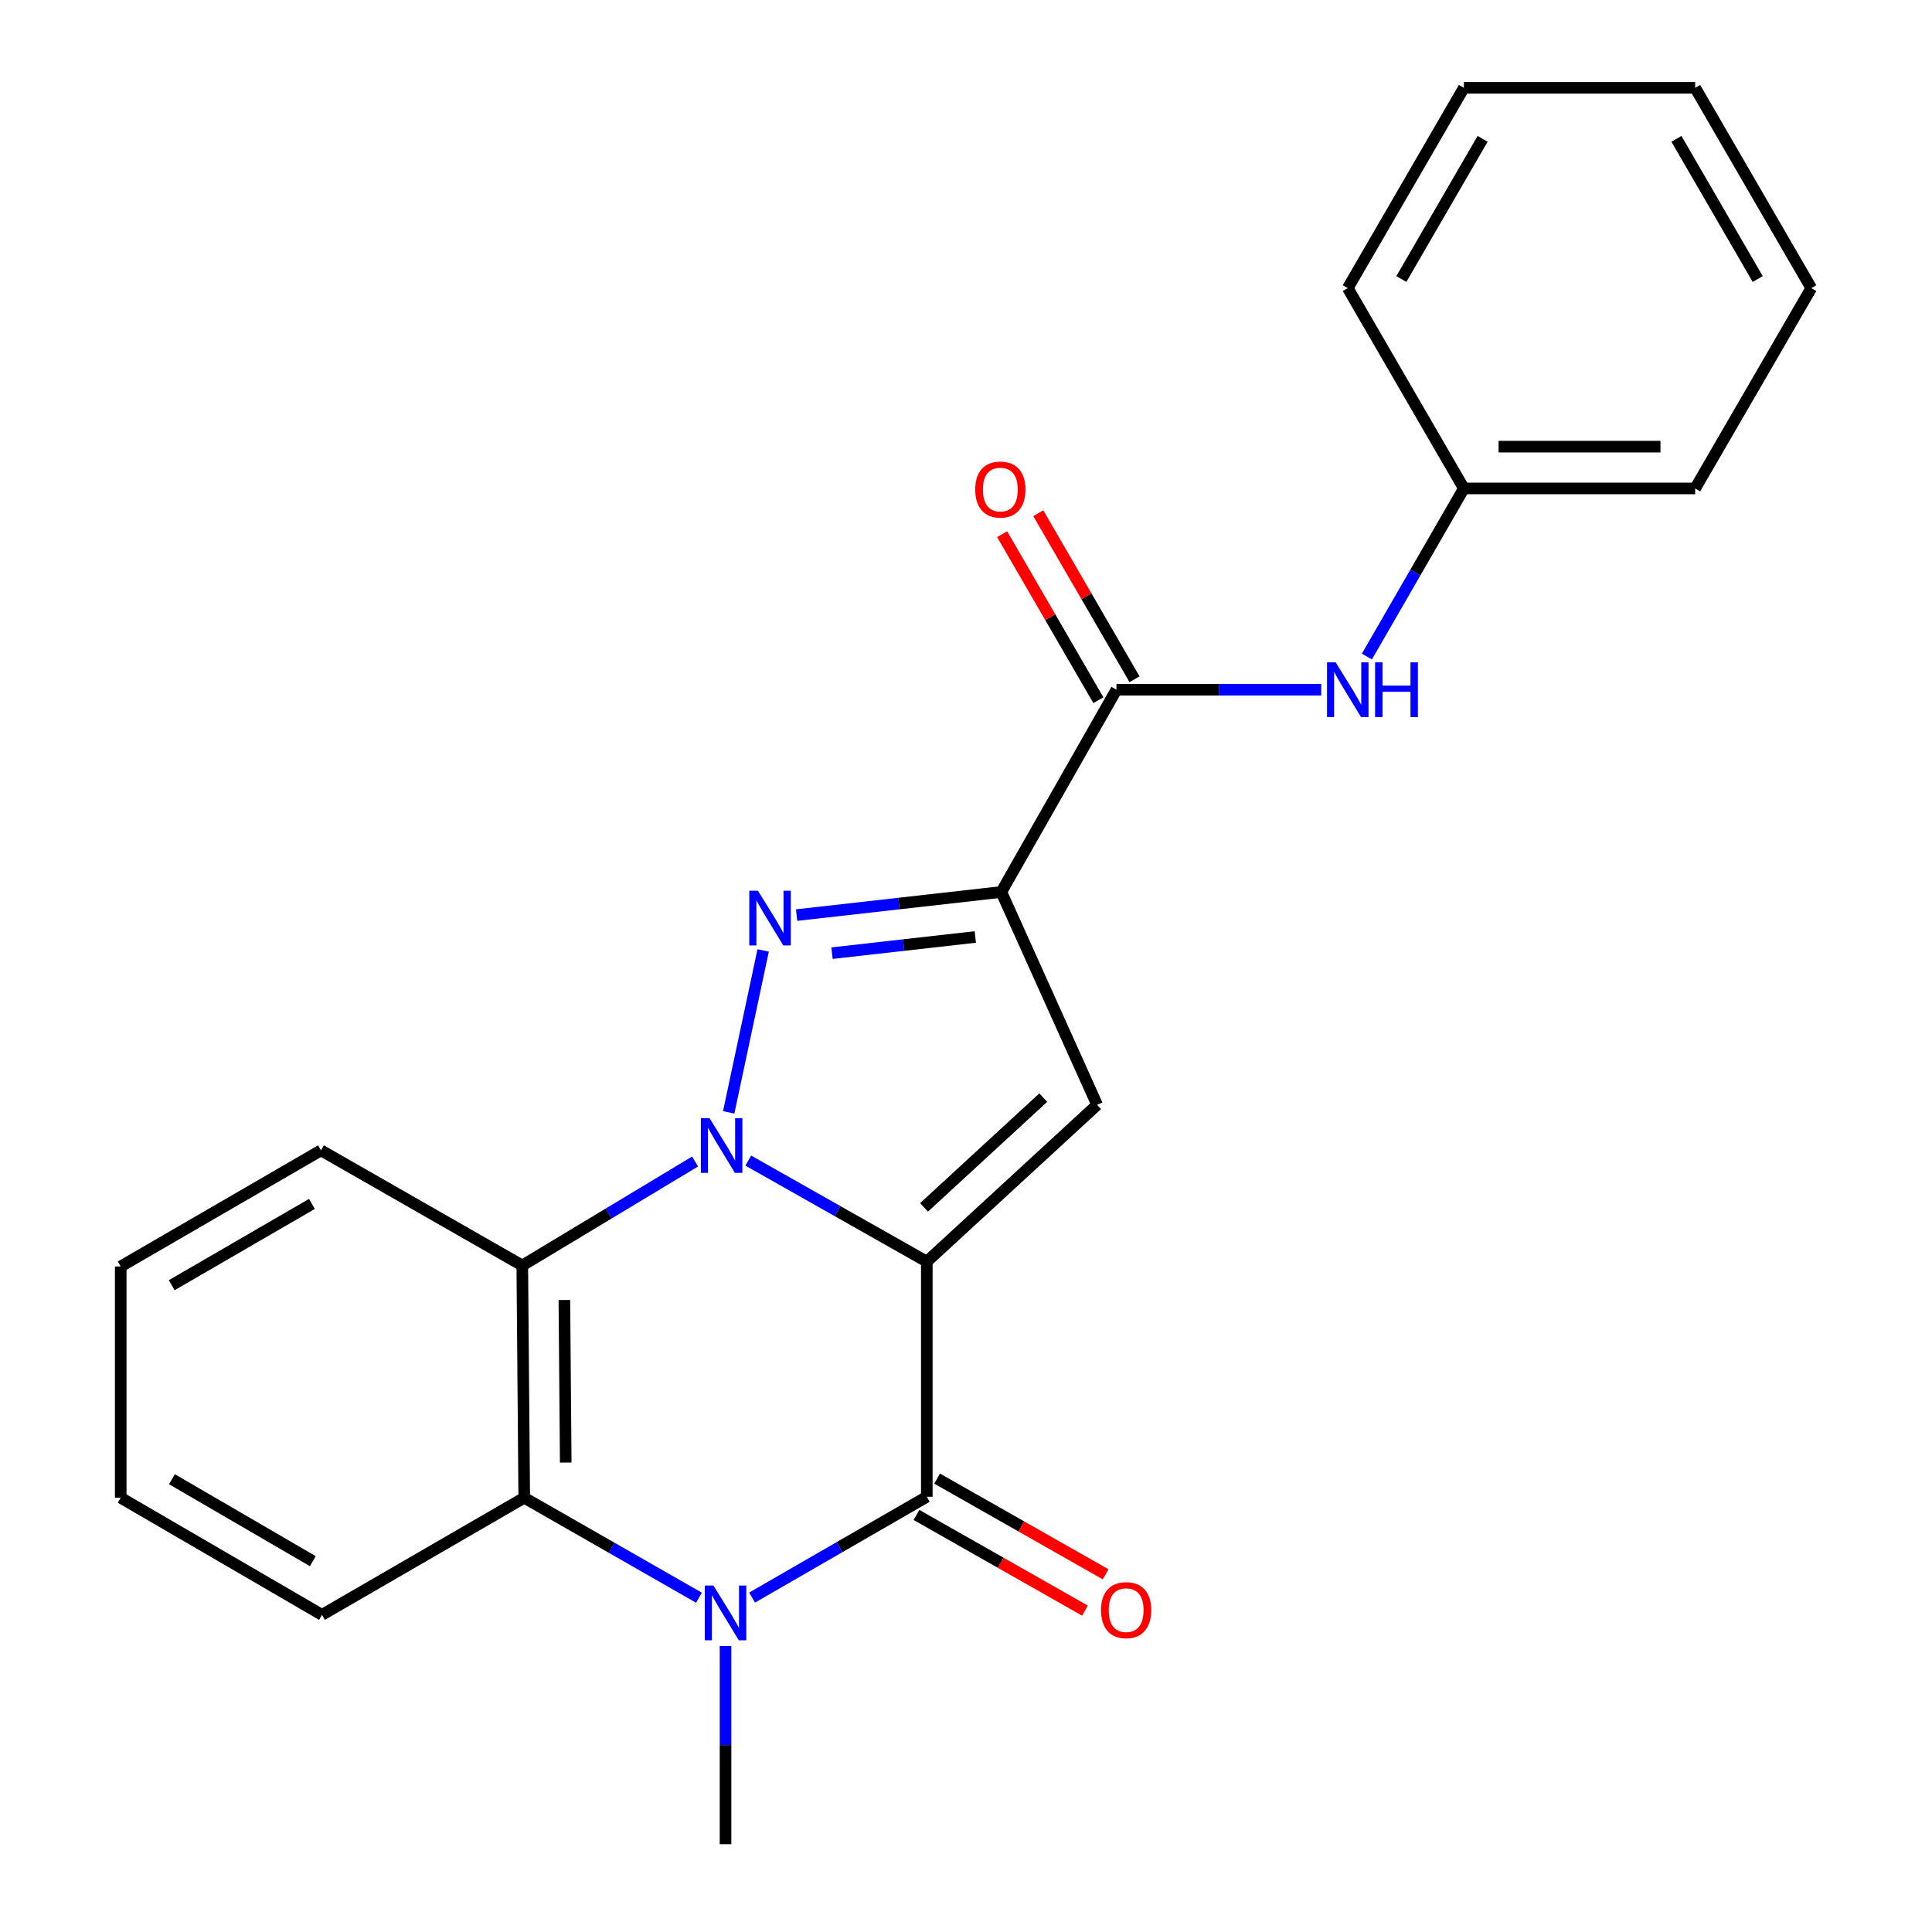 <?xml version='1.0' encoding='iso-8859-1'?>
<svg version='1.1' baseProfile='full'
              xmlns='http://www.w3.org/2000/svg'
                      xmlns:rdkit='http://www.rdkit.org/xml'
                      xmlns:xlink='http://www.w3.org/1999/xlink'
                  xml:space='preserve'
width='1000px' height='1000px' viewBox='0 0 1000 1000'>
<!-- END OF HEADER -->
<rect style='opacity:1.0;fill:#FFFFFF;stroke:none' width='1000' height='1000' x='0' y='0'> </rect>
<path class='bond-0' d='M 479.715,653.017 L 433.511,626.87' style='fill:none;fill-rule:evenodd;stroke:#000000;stroke-width:6px;stroke-linecap:butt;stroke-linejoin:miter;stroke-opacity:1' />
<path class='bond-0' d='M 433.511,626.87 L 387.308,600.723' style='fill:none;fill-rule:evenodd;stroke:#0000FF;stroke-width:6px;stroke-linecap:butt;stroke-linejoin:miter;stroke-opacity:1' />
<path class='bond-2' d='M 479.715,653.017 L 479.715,774.729' style='fill:none;fill-rule:evenodd;stroke:#000000;stroke-width:6px;stroke-linecap:butt;stroke-linejoin:miter;stroke-opacity:1' />
<path class='bond-4' d='M 479.715,653.017 L 567.874,571.864' style='fill:none;fill-rule:evenodd;stroke:#000000;stroke-width:6px;stroke-linecap:butt;stroke-linejoin:miter;stroke-opacity:1' />
<path class='bond-4' d='M 478.288,624.929 L 540,568.122' style='fill:none;fill-rule:evenodd;stroke:#000000;stroke-width:6px;stroke-linecap:butt;stroke-linejoin:miter;stroke-opacity:1' />
<path class='bond-1' d='M 377.172,575.75 L 395.012,491.938' style='fill:none;fill-rule:evenodd;stroke:#0000FF;stroke-width:6px;stroke-linecap:butt;stroke-linejoin:miter;stroke-opacity:1' />
<path class='bond-6' d='M 359.766,601.195 L 315.051,628.11' style='fill:none;fill-rule:evenodd;stroke:#0000FF;stroke-width:6px;stroke-linecap:butt;stroke-linejoin:miter;stroke-opacity:1' />
<path class='bond-6' d='M 315.051,628.11 L 270.336,655.024' style='fill:none;fill-rule:evenodd;stroke:#000000;stroke-width:6px;stroke-linecap:butt;stroke-linejoin:miter;stroke-opacity:1' />
<path class='bond-23' d='M 412.325,473.655 L 465.302,467.672' style='fill:none;fill-rule:evenodd;stroke:#0000FF;stroke-width:6px;stroke-linecap:butt;stroke-linejoin:miter;stroke-opacity:1' />
<path class='bond-23' d='M 465.302,467.672 L 518.278,461.689' style='fill:none;fill-rule:evenodd;stroke:#000000;stroke-width:6px;stroke-linecap:butt;stroke-linejoin:miter;stroke-opacity:1' />
<path class='bond-23' d='M 430.646,493.355 L 467.729,489.166' style='fill:none;fill-rule:evenodd;stroke:#0000FF;stroke-width:6px;stroke-linecap:butt;stroke-linejoin:miter;stroke-opacity:1' />
<path class='bond-23' d='M 467.729,489.166 L 504.813,484.978' style='fill:none;fill-rule:evenodd;stroke:#000000;stroke-width:6px;stroke-linecap:butt;stroke-linejoin:miter;stroke-opacity:1' />
<path class='bond-5' d='M 479.715,774.729 L 434.499,800.819' style='fill:none;fill-rule:evenodd;stroke:#000000;stroke-width:6px;stroke-linecap:butt;stroke-linejoin:miter;stroke-opacity:1' />
<path class='bond-5' d='M 434.499,800.819 L 389.283,826.908' style='fill:none;fill-rule:evenodd;stroke:#0000FF;stroke-width:6px;stroke-linecap:butt;stroke-linejoin:miter;stroke-opacity:1' />
<path class='bond-10' d='M 474.374,784.134 L 517.981,808.899' style='fill:none;fill-rule:evenodd;stroke:#000000;stroke-width:6px;stroke-linecap:butt;stroke-linejoin:miter;stroke-opacity:1' />
<path class='bond-10' d='M 517.981,808.899 L 561.588,833.664' style='fill:none;fill-rule:evenodd;stroke:#FF0000;stroke-width:6px;stroke-linecap:butt;stroke-linejoin:miter;stroke-opacity:1' />
<path class='bond-10' d='M 485.056,765.325 L 528.663,790.089' style='fill:none;fill-rule:evenodd;stroke:#000000;stroke-width:6px;stroke-linecap:butt;stroke-linejoin:miter;stroke-opacity:1' />
<path class='bond-10' d='M 528.663,790.089 L 572.27,814.854' style='fill:none;fill-rule:evenodd;stroke:#FF0000;stroke-width:6px;stroke-linecap:butt;stroke-linejoin:miter;stroke-opacity:1' />
<path class='bond-3' d='M 518.278,461.689 L 567.874,571.864' style='fill:none;fill-rule:evenodd;stroke:#000000;stroke-width:6px;stroke-linecap:butt;stroke-linejoin:miter;stroke-opacity:1' />
<path class='bond-8' d='M 518.278,461.689 L 577.873,356.993' style='fill:none;fill-rule:evenodd;stroke:#000000;stroke-width:6px;stroke-linecap:butt;stroke-linejoin:miter;stroke-opacity:1' />
<path class='bond-12' d='M 375.536,851.993 L 375.536,903.269' style='fill:none;fill-rule:evenodd;stroke:#0000FF;stroke-width:6px;stroke-linecap:butt;stroke-linejoin:miter;stroke-opacity:1' />
<path class='bond-12' d='M 375.536,903.269 L 375.536,954.545' style='fill:none;fill-rule:evenodd;stroke:#000000;stroke-width:6px;stroke-linecap:butt;stroke-linejoin:miter;stroke-opacity:1' />
<path class='bond-24' d='M 361.795,826.979 L 316.57,801.107' style='fill:none;fill-rule:evenodd;stroke:#0000FF;stroke-width:6px;stroke-linecap:butt;stroke-linejoin:miter;stroke-opacity:1' />
<path class='bond-24' d='M 316.57,801.107 L 271.345,775.234' style='fill:none;fill-rule:evenodd;stroke:#000000;stroke-width:6px;stroke-linecap:butt;stroke-linejoin:miter;stroke-opacity:1' />
<path class='bond-7' d='M 270.336,655.024 L 271.345,775.234' style='fill:none;fill-rule:evenodd;stroke:#000000;stroke-width:6px;stroke-linecap:butt;stroke-linejoin:miter;stroke-opacity:1' />
<path class='bond-7' d='M 292.118,672.874 L 292.824,757.021' style='fill:none;fill-rule:evenodd;stroke:#000000;stroke-width:6px;stroke-linecap:butt;stroke-linejoin:miter;stroke-opacity:1' />
<path class='bond-14' d='M 270.336,655.024 L 166.145,595.418' style='fill:none;fill-rule:evenodd;stroke:#000000;stroke-width:6px;stroke-linecap:butt;stroke-linejoin:miter;stroke-opacity:1' />
<path class='bond-15' d='M 271.345,775.234 L 166.662,835.85' style='fill:none;fill-rule:evenodd;stroke:#000000;stroke-width:6px;stroke-linecap:butt;stroke-linejoin:miter;stroke-opacity:1' />
<path class='bond-9' d='M 577.873,356.993 L 630.871,356.993' style='fill:none;fill-rule:evenodd;stroke:#000000;stroke-width:6px;stroke-linecap:butt;stroke-linejoin:miter;stroke-opacity:1' />
<path class='bond-9' d='M 630.871,356.993 L 683.869,356.993' style='fill:none;fill-rule:evenodd;stroke:#0000FF;stroke-width:6px;stroke-linecap:butt;stroke-linejoin:miter;stroke-opacity:1' />
<path class='bond-11' d='M 587.23,351.569 L 562.327,308.604' style='fill:none;fill-rule:evenodd;stroke:#000000;stroke-width:6px;stroke-linecap:butt;stroke-linejoin:miter;stroke-opacity:1' />
<path class='bond-11' d='M 562.327,308.604 L 537.423,265.64' style='fill:none;fill-rule:evenodd;stroke:#FF0000;stroke-width:6px;stroke-linecap:butt;stroke-linejoin:miter;stroke-opacity:1' />
<path class='bond-11' d='M 568.515,362.417 L 543.612,319.452' style='fill:none;fill-rule:evenodd;stroke:#000000;stroke-width:6px;stroke-linecap:butt;stroke-linejoin:miter;stroke-opacity:1' />
<path class='bond-11' d='M 543.612,319.452 L 518.708,276.487' style='fill:none;fill-rule:evenodd;stroke:#FF0000;stroke-width:6px;stroke-linecap:butt;stroke-linejoin:miter;stroke-opacity:1' />
<path class='bond-13' d='M 707.505,339.826 L 732.603,296.32' style='fill:none;fill-rule:evenodd;stroke:#0000FF;stroke-width:6px;stroke-linecap:butt;stroke-linejoin:miter;stroke-opacity:1' />
<path class='bond-13' d='M 732.603,296.32 L 757.701,252.814' style='fill:none;fill-rule:evenodd;stroke:#000000;stroke-width:6px;stroke-linecap:butt;stroke-linejoin:miter;stroke-opacity:1' />
<path class='bond-16' d='M 757.701,252.814 L 877.418,252.814' style='fill:none;fill-rule:evenodd;stroke:#000000;stroke-width:6px;stroke-linecap:butt;stroke-linejoin:miter;stroke-opacity:1' />
<path class='bond-16' d='M 775.658,231.183 L 859.46,231.183' style='fill:none;fill-rule:evenodd;stroke:#000000;stroke-width:6px;stroke-linecap:butt;stroke-linejoin:miter;stroke-opacity:1' />
<path class='bond-17' d='M 757.701,252.814 L 697.602,149.128' style='fill:none;fill-rule:evenodd;stroke:#000000;stroke-width:6px;stroke-linecap:butt;stroke-linejoin:miter;stroke-opacity:1' />
<path class='bond-18' d='M 166.145,595.418 L 62.483,655.517' style='fill:none;fill-rule:evenodd;stroke:#000000;stroke-width:6px;stroke-linecap:butt;stroke-linejoin:miter;stroke-opacity:1' />
<path class='bond-18' d='M 161.445,623.147 L 88.882,665.216' style='fill:none;fill-rule:evenodd;stroke:#000000;stroke-width:6px;stroke-linecap:butt;stroke-linejoin:miter;stroke-opacity:1' />
<path class='bond-19' d='M 166.662,835.85 L 62.483,775.234' style='fill:none;fill-rule:evenodd;stroke:#000000;stroke-width:6px;stroke-linecap:butt;stroke-linejoin:miter;stroke-opacity:1' />
<path class='bond-19' d='M 161.914,808.061 L 88.989,765.63' style='fill:none;fill-rule:evenodd;stroke:#000000;stroke-width:6px;stroke-linecap:butt;stroke-linejoin:miter;stroke-opacity:1' />
<path class='bond-20' d='M 877.418,252.814 L 937.517,149.128' style='fill:none;fill-rule:evenodd;stroke:#000000;stroke-width:6px;stroke-linecap:butt;stroke-linejoin:miter;stroke-opacity:1' />
<path class='bond-21' d='M 697.602,149.128 L 757.701,45.455' style='fill:none;fill-rule:evenodd;stroke:#000000;stroke-width:6px;stroke-linecap:butt;stroke-linejoin:miter;stroke-opacity:1' />
<path class='bond-21' d='M 725.331,144.426 L 767.4,71.854' style='fill:none;fill-rule:evenodd;stroke:#000000;stroke-width:6px;stroke-linecap:butt;stroke-linejoin:miter;stroke-opacity:1' />
<path class='bond-25' d='M 62.483,655.517 L 62.483,775.234' style='fill:none;fill-rule:evenodd;stroke:#000000;stroke-width:6px;stroke-linecap:butt;stroke-linejoin:miter;stroke-opacity:1' />
<path class='bond-26' d='M 937.517,149.128 L 877.418,45.455' style='fill:none;fill-rule:evenodd;stroke:#000000;stroke-width:6px;stroke-linecap:butt;stroke-linejoin:miter;stroke-opacity:1' />
<path class='bond-26' d='M 909.788,144.426 L 867.718,71.854' style='fill:none;fill-rule:evenodd;stroke:#000000;stroke-width:6px;stroke-linecap:butt;stroke-linejoin:miter;stroke-opacity:1' />
<path class='bond-22' d='M 757.701,45.455 L 877.418,45.455' style='fill:none;fill-rule:evenodd;stroke:#000000;stroke-width:6px;stroke-linecap:butt;stroke-linejoin:miter;stroke-opacity:1' />
<path  class='atom-1' d='M 367.257 578.758
L 376.537 593.758
Q 377.457 595.238, 378.937 597.918
Q 380.417 600.598, 380.497 600.758
L 380.497 578.758
L 384.257 578.758
L 384.257 607.078
L 380.377 607.078
L 370.417 590.678
Q 369.257 588.758, 368.017 586.558
Q 366.817 584.358, 366.457 583.678
L 366.457 607.078
L 362.777 607.078
L 362.777 578.758
L 367.257 578.758
' fill='#0000FF'/>
<path  class='atom-2' d='M 392.313 461.048
L 401.593 476.048
Q 402.513 477.528, 403.993 480.208
Q 405.473 482.888, 405.553 483.048
L 405.553 461.048
L 409.313 461.048
L 409.313 489.368
L 405.433 489.368
L 395.473 472.968
Q 394.313 471.048, 393.073 468.848
Q 391.873 466.648, 391.513 465.968
L 391.513 489.368
L 387.833 489.368
L 387.833 461.048
L 392.313 461.048
' fill='#0000FF'/>
<path  class='atom-6' d='M 369.276 820.68
L 378.556 835.68
Q 379.476 837.16, 380.956 839.84
Q 382.436 842.52, 382.516 842.68
L 382.516 820.68
L 386.276 820.68
L 386.276 849
L 382.396 849
L 372.436 832.6
Q 371.276 830.68, 370.036 828.48
Q 368.836 826.28, 368.476 825.6
L 368.476 849
L 364.796 849
L 364.796 820.68
L 369.276 820.68
' fill='#0000FF'/>
<path  class='atom-10' d='M 691.342 342.833
L 700.622 357.833
Q 701.542 359.313, 703.022 361.993
Q 704.502 364.673, 704.582 364.833
L 704.582 342.833
L 708.342 342.833
L 708.342 371.153
L 704.462 371.153
L 694.502 354.753
Q 693.342 352.833, 692.102 350.633
Q 690.902 348.433, 690.542 347.753
L 690.542 371.153
L 686.862 371.153
L 686.862 342.833
L 691.342 342.833
' fill='#0000FF'/>
<path  class='atom-10' d='M 711.742 342.833
L 715.582 342.833
L 715.582 354.873
L 730.062 354.873
L 730.062 342.833
L 733.902 342.833
L 733.902 371.153
L 730.062 371.153
L 730.062 358.073
L 715.582 358.073
L 715.582 371.153
L 711.742 371.153
L 711.742 342.833
' fill='#0000FF'/>
<path  class='atom-11' d='M 569.896 833.406
Q 569.896 826.606, 573.256 822.806
Q 576.616 819.006, 582.896 819.006
Q 589.176 819.006, 592.536 822.806
Q 595.896 826.606, 595.896 833.406
Q 595.896 840.286, 592.496 844.206
Q 589.096 848.086, 582.896 848.086
Q 576.656 848.086, 573.256 844.206
Q 569.896 840.326, 569.896 833.406
M 582.896 844.886
Q 587.216 844.886, 589.536 842.006
Q 591.896 839.086, 591.896 833.406
Q 591.896 827.846, 589.536 825.046
Q 587.216 822.206, 582.896 822.206
Q 578.576 822.206, 576.216 825.006
Q 573.896 827.806, 573.896 833.406
Q 573.896 839.126, 576.216 842.006
Q 578.576 844.886, 582.896 844.886
' fill='#FF0000'/>
<path  class='atom-12' d='M 504.774 253.387
Q 504.774 246.587, 508.134 242.787
Q 511.494 238.987, 517.774 238.987
Q 524.054 238.987, 527.414 242.787
Q 530.774 246.587, 530.774 253.387
Q 530.774 260.267, 527.374 264.187
Q 523.974 268.067, 517.774 268.067
Q 511.534 268.067, 508.134 264.187
Q 504.774 260.307, 504.774 253.387
M 517.774 264.867
Q 522.094 264.867, 524.414 261.987
Q 526.774 259.067, 526.774 253.387
Q 526.774 247.827, 524.414 245.027
Q 522.094 242.187, 517.774 242.187
Q 513.454 242.187, 511.094 244.987
Q 508.774 247.787, 508.774 253.387
Q 508.774 259.107, 511.094 261.987
Q 513.454 264.867, 517.774 264.867
' fill='#FF0000'/>
</svg>
